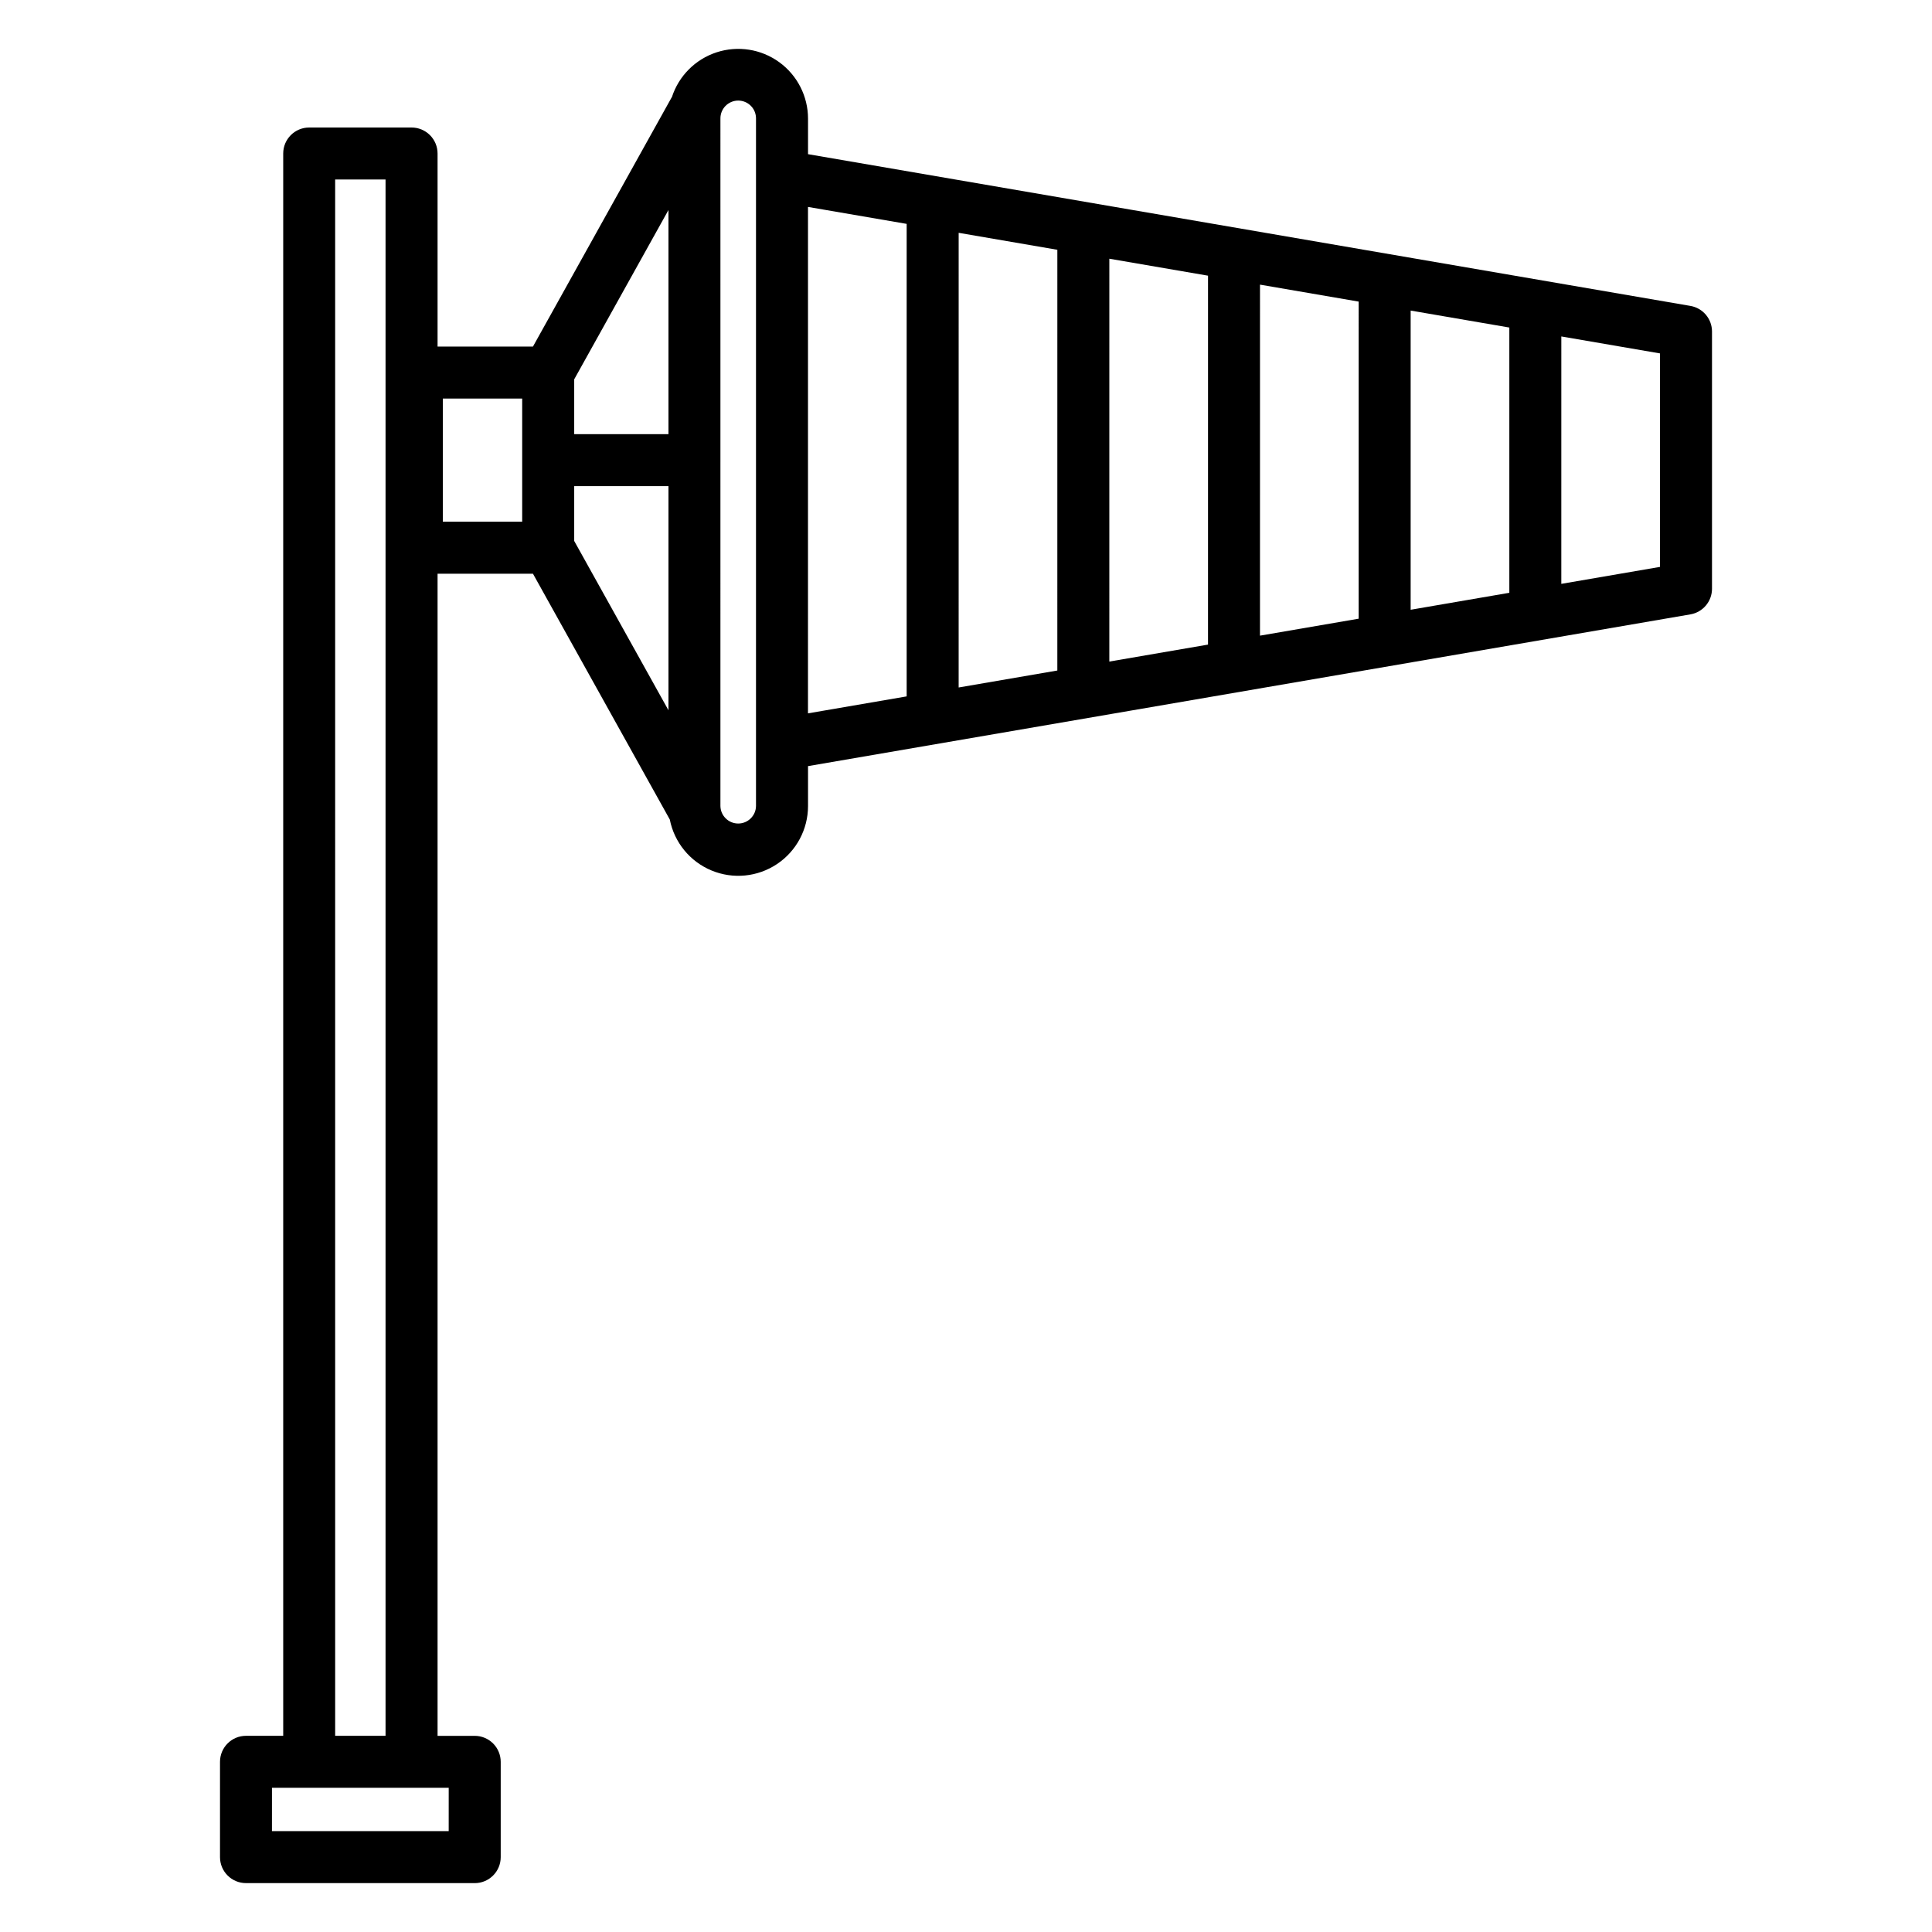 <?xml version="1.0" encoding="UTF-8"?>
<!-- Uploaded to: SVG Repo, www.svgrepo.com, Generator: SVG Repo Mixer Tools -->
<svg fill="#000000" width="800px" height="800px" version="1.1" viewBox="144 144 512 512" xmlns="http://www.w3.org/2000/svg">
 <path d="m209.19 643.05h60.617c3.801 0 6.887-3.082 6.887-6.887v-25.258c0-1.828-0.727-3.578-2.019-4.871-1.289-1.293-3.043-2.016-4.867-2.016h-9.848v-307.98h25.277l36.273 65.156h-0.004c1.199 6.062 5.344 11.125 11.051 13.492 5.707 2.371 12.219 1.73 17.355-1.699 5.141-3.43 8.223-9.203 8.223-15.379v-10.578l233.84-40.215c3.305-0.566 5.723-3.434 5.723-6.789v-68.168c0-3.356-2.418-6.223-5.723-6.789l-233.84-40.211v-9.414c0-5.926-2.84-11.492-7.637-14.969-4.797-3.481-10.969-4.445-16.602-2.606-5.633 1.844-10.039 6.273-11.852 11.914l-0.023-0.016-36.785 66.082h-25.277v-51.168c0-1.828-0.727-3.578-2.019-4.871-1.293-1.289-3.043-2.016-4.871-2.016h-27.129c-3.801 0-6.887 3.082-6.887 6.887v419.33h-9.863c-3.805 0-6.887 3.086-6.887 6.891v25.258c0 3.805 3.082 6.887 6.887 6.887zm111.96-310.82-24.98-44.871v-14.531h24.98zm0-73.176h-24.98v-14.527l24.98-44.871zm182.91 48.906-26.152 4.496 0.004-93.023 26.152 4.496zm13.777-81.656 26.152 4.496v70.297l-26.152 4.496zm-53.703 88.523-26.152 4.496 0.004-106.76 26.152 4.496zm-39.93 6.867-26.152 4.496 0.004-120.49 26.152 4.496zm159.71-27.461-26.152 4.496 0.004-65.566 26.152 4.496zm-199.64-90.902v125.22l-26.152 4.496 0.004-134.21zm-49.355-27.891c-0.02-1.262 0.473-2.481 1.355-3.379 0.887-0.898 2.098-1.406 3.359-1.406s2.473 0.508 3.359 1.406 1.375 2.117 1.355 3.379v182.16c-0.035 2.574-2.137 4.644-4.715 4.644s-4.676-2.07-4.715-4.644zm-73.566 74.184h21.031v32.637l-21.027-0.004zm-28.535-58.055 13.355-0.004v412.45h-13.352zm-16.746 426.22h46.84l-0.004 11.48h-46.84z"/>
</svg>